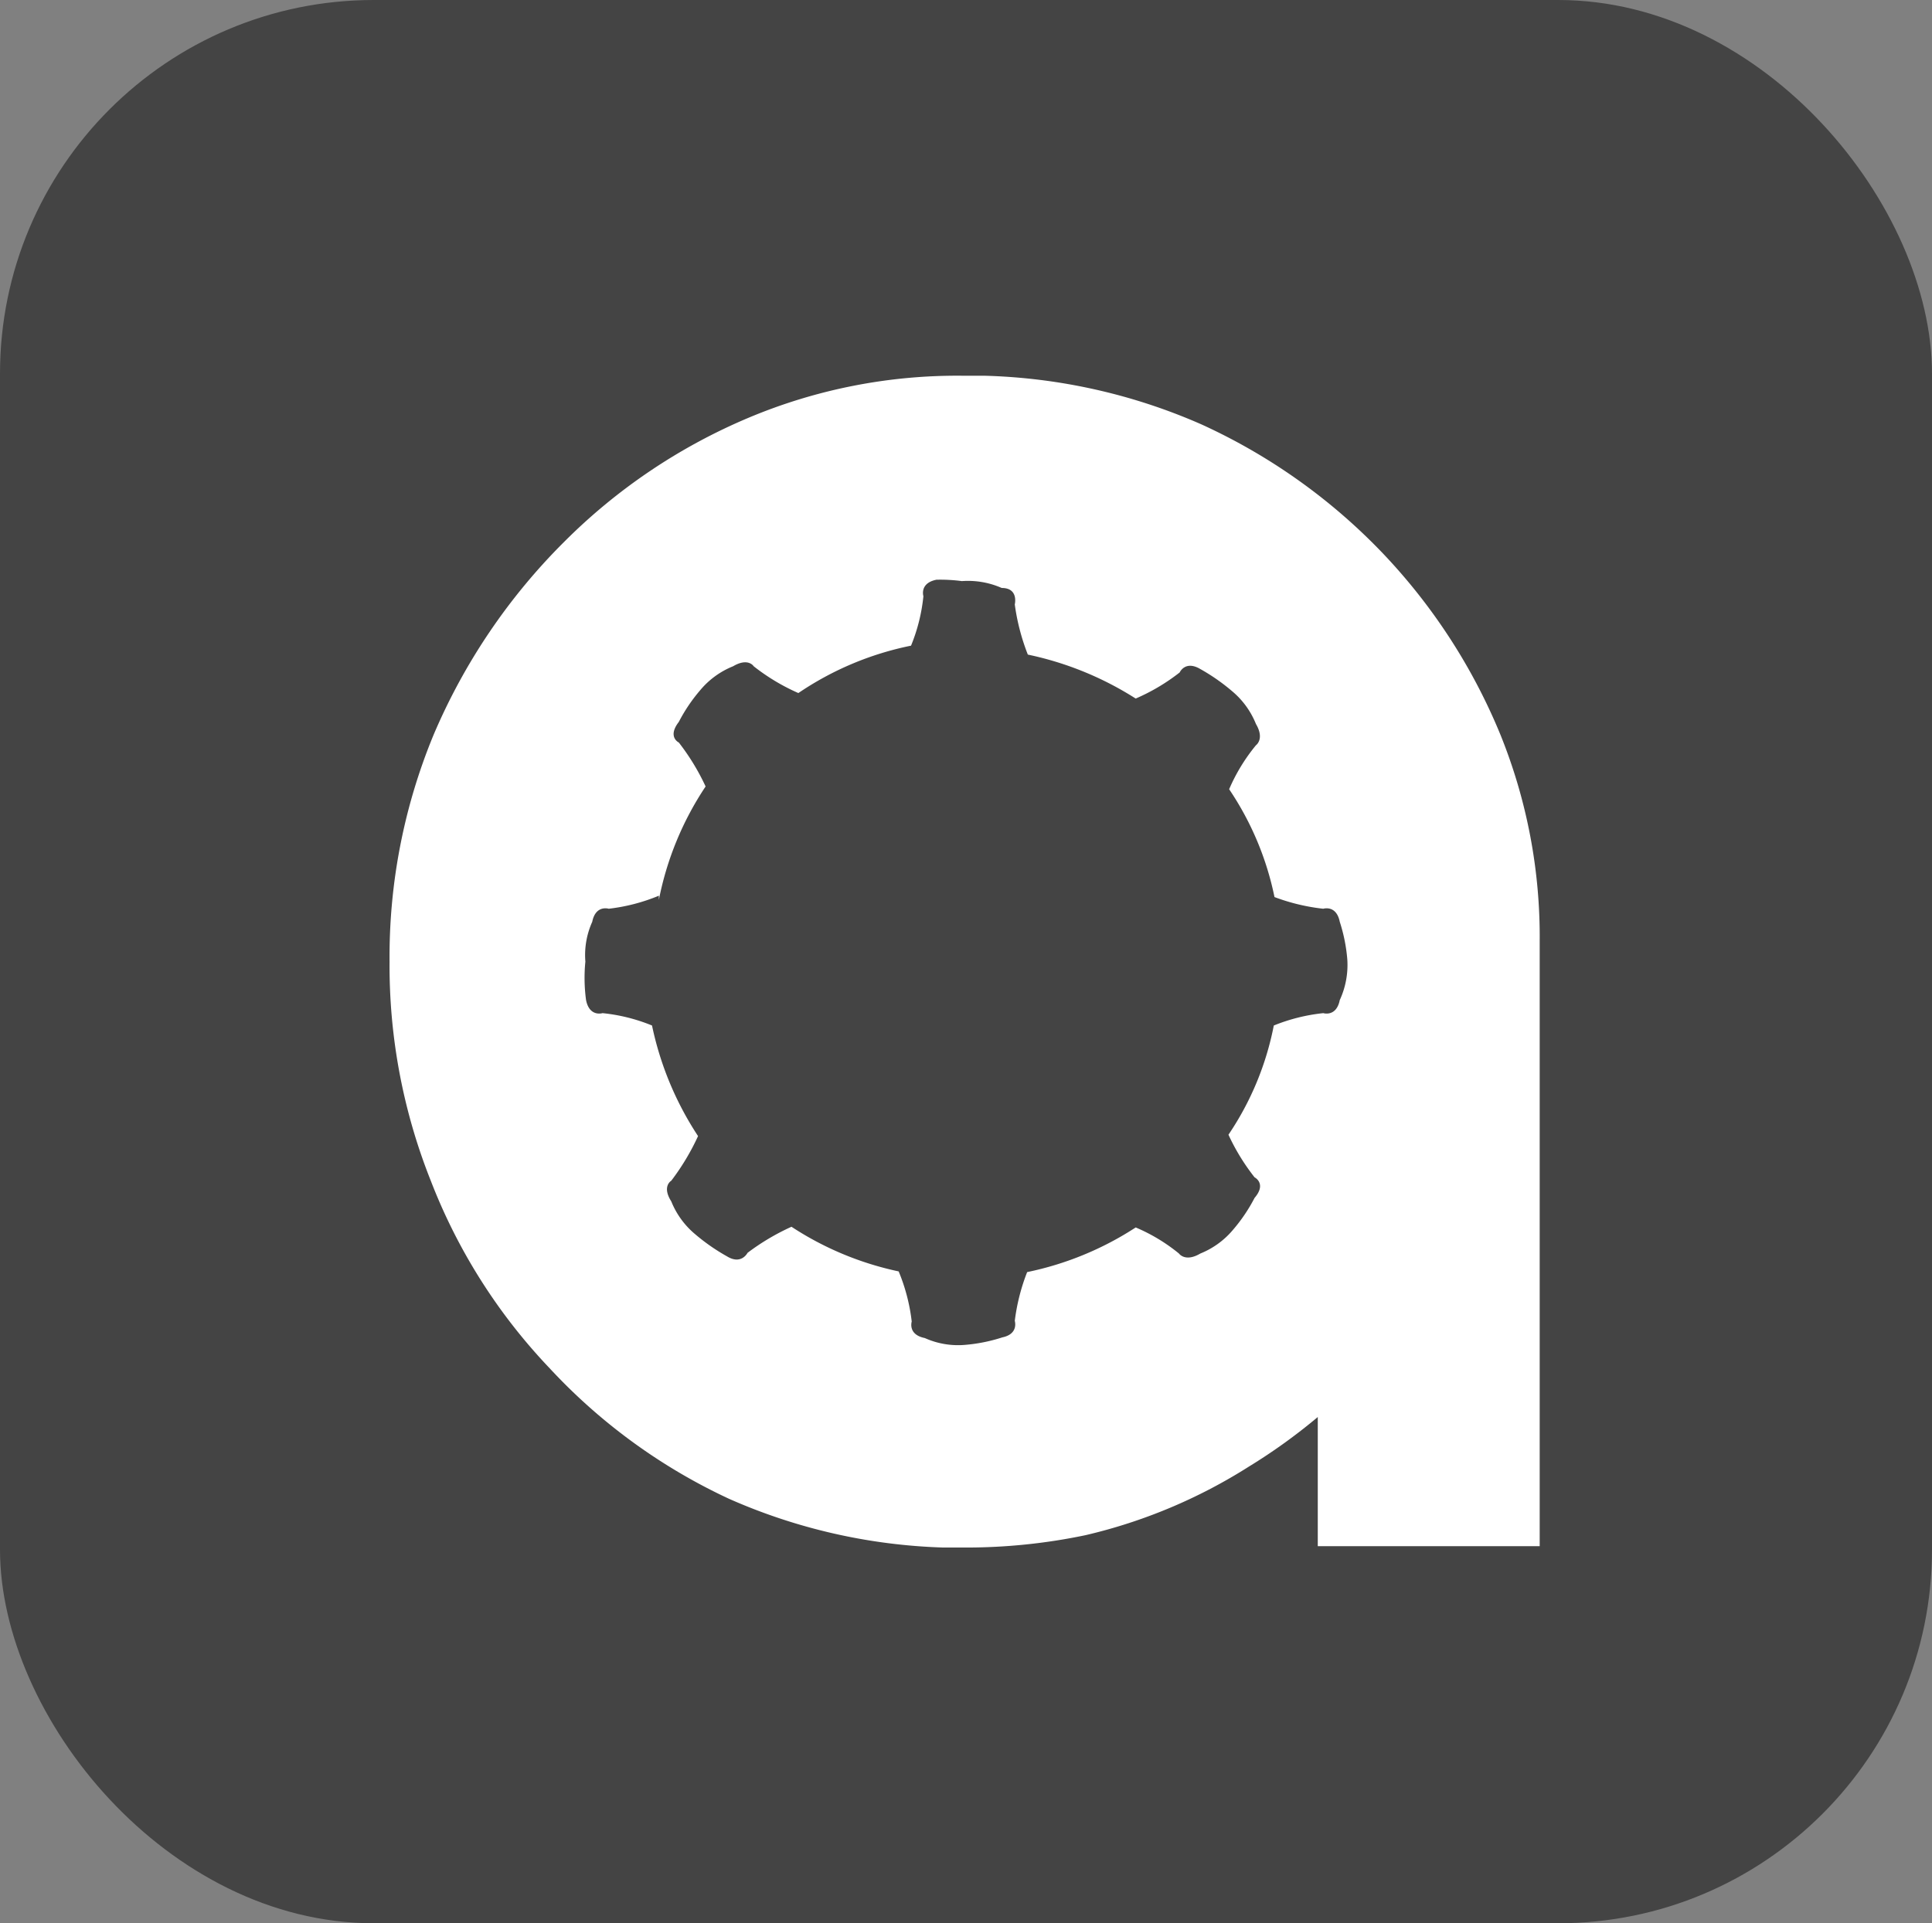 <?xml version="1.0" encoding="UTF-8"?> <svg xmlns="http://www.w3.org/2000/svg" viewBox="0 0 28.12 28"><rect x="0" y="0" width="28.12" height="28" fill="#808080" stroke="none"/><defs><style>.cls-1{fill:#444;}.cls-2{fill:#fff;}</style></defs><g id="Layer_2" data-name="Layer 2"><g id="Layer_1-2" data-name="Layer 1"><rect class="cls-1" width="28.12" height="28" rx="5.44"></rect><path class="cls-2" d="M20.15,8.08a8.56,8.56,0,0,0-2.66-1.9,8.39,8.39,0,0,0-3.17-.71H14a7.83,7.83,0,0,0-3.1.61A8.39,8.39,0,0,0,8.21,7.89a8.84,8.84,0,0,0-1.9,2.81A8.45,8.45,0,0,0,5.67,14a8.46,8.46,0,0,0,.6,3.19A8.28,8.28,0,0,0,8,19.92a8.37,8.37,0,0,0,2.61,1.9,8.33,8.33,0,0,0,3.12.71h.31a8.47,8.47,0,0,0,1.76-.18,7.7,7.7,0,0,0,2.38-1,8.3,8.3,0,0,0,1-.72v1.88h3.23V13.7a7.84,7.84,0,0,0-.57-3A8.53,8.53,0,0,0,20.15,8.08Zm-.65,6.48c-.05.25-.24.19-.24.19a2.66,2.66,0,0,0-.72.18,4.3,4.3,0,0,1-.66,1.59,3.1,3.1,0,0,0,.38.62s.18.09,0,.3a2.41,2.41,0,0,1-.31.46,1.21,1.21,0,0,1-.48.35c-.22.13-.31,0-.31,0a2.58,2.58,0,0,0-.63-.38,4.59,4.59,0,0,1-1.58.65,2.93,2.93,0,0,0-.18.71s.06.19-.18.24a2.4,2.4,0,0,1-.55.11,1.18,1.18,0,0,1-.58-.1c-.25-.05-.19-.24-.19-.24a2.71,2.71,0,0,0-.19-.73,4.57,4.57,0,0,1-1.56-.65h0a3.35,3.35,0,0,0-.64.38s-.09.18-.3.05a2.87,2.87,0,0,1-.46-.32,1.21,1.21,0,0,1-.35-.48c-.14-.22,0-.3,0-.3a3.44,3.44,0,0,0,.39-.65l0,0a4.66,4.66,0,0,1-.67-1.61v0h0a2.58,2.58,0,0,0-.72-.18s-.19.06-.24-.19A2.4,2.4,0,0,1,8.52,14a1.18,1.18,0,0,1,.1-.58c.05-.25.24-.19.24-.19a2.71,2.71,0,0,0,.73-.19v.06a4.54,4.54,0,0,1,.68-1.65l0,0h0a3.31,3.31,0,0,0-.39-.64s-.17-.08,0-.3a2.41,2.41,0,0,1,.31-.46,1.21,1.21,0,0,1,.48-.35c.22-.13.3,0,.3,0a3,3,0,0,0,.65.39l0,0a4.51,4.51,0,0,1,1.64-.69h0a2.58,2.58,0,0,0,.18-.72s-.06-.19.19-.24A2.4,2.4,0,0,1,14,8.46a1.22,1.22,0,0,1,.58.1c.25,0,.19.24.19.24a3.15,3.15,0,0,0,.19.73h0a4.72,4.72,0,0,1,1.57.64h0a2.9,2.9,0,0,0,.64-.38s.08-.18.3-.05a2.87,2.87,0,0,1,.46.32,1.21,1.21,0,0,1,.35.48c.13.22,0,.31,0,.31a2.66,2.66,0,0,0-.39.64,4.37,4.37,0,0,1,.66,1.57,2.93,2.93,0,0,0,.71.17s.19-.06.24.19a2.4,2.4,0,0,1,.11.55A1.22,1.22,0,0,1,19.5,14.56Z"></path></g></g></svg>